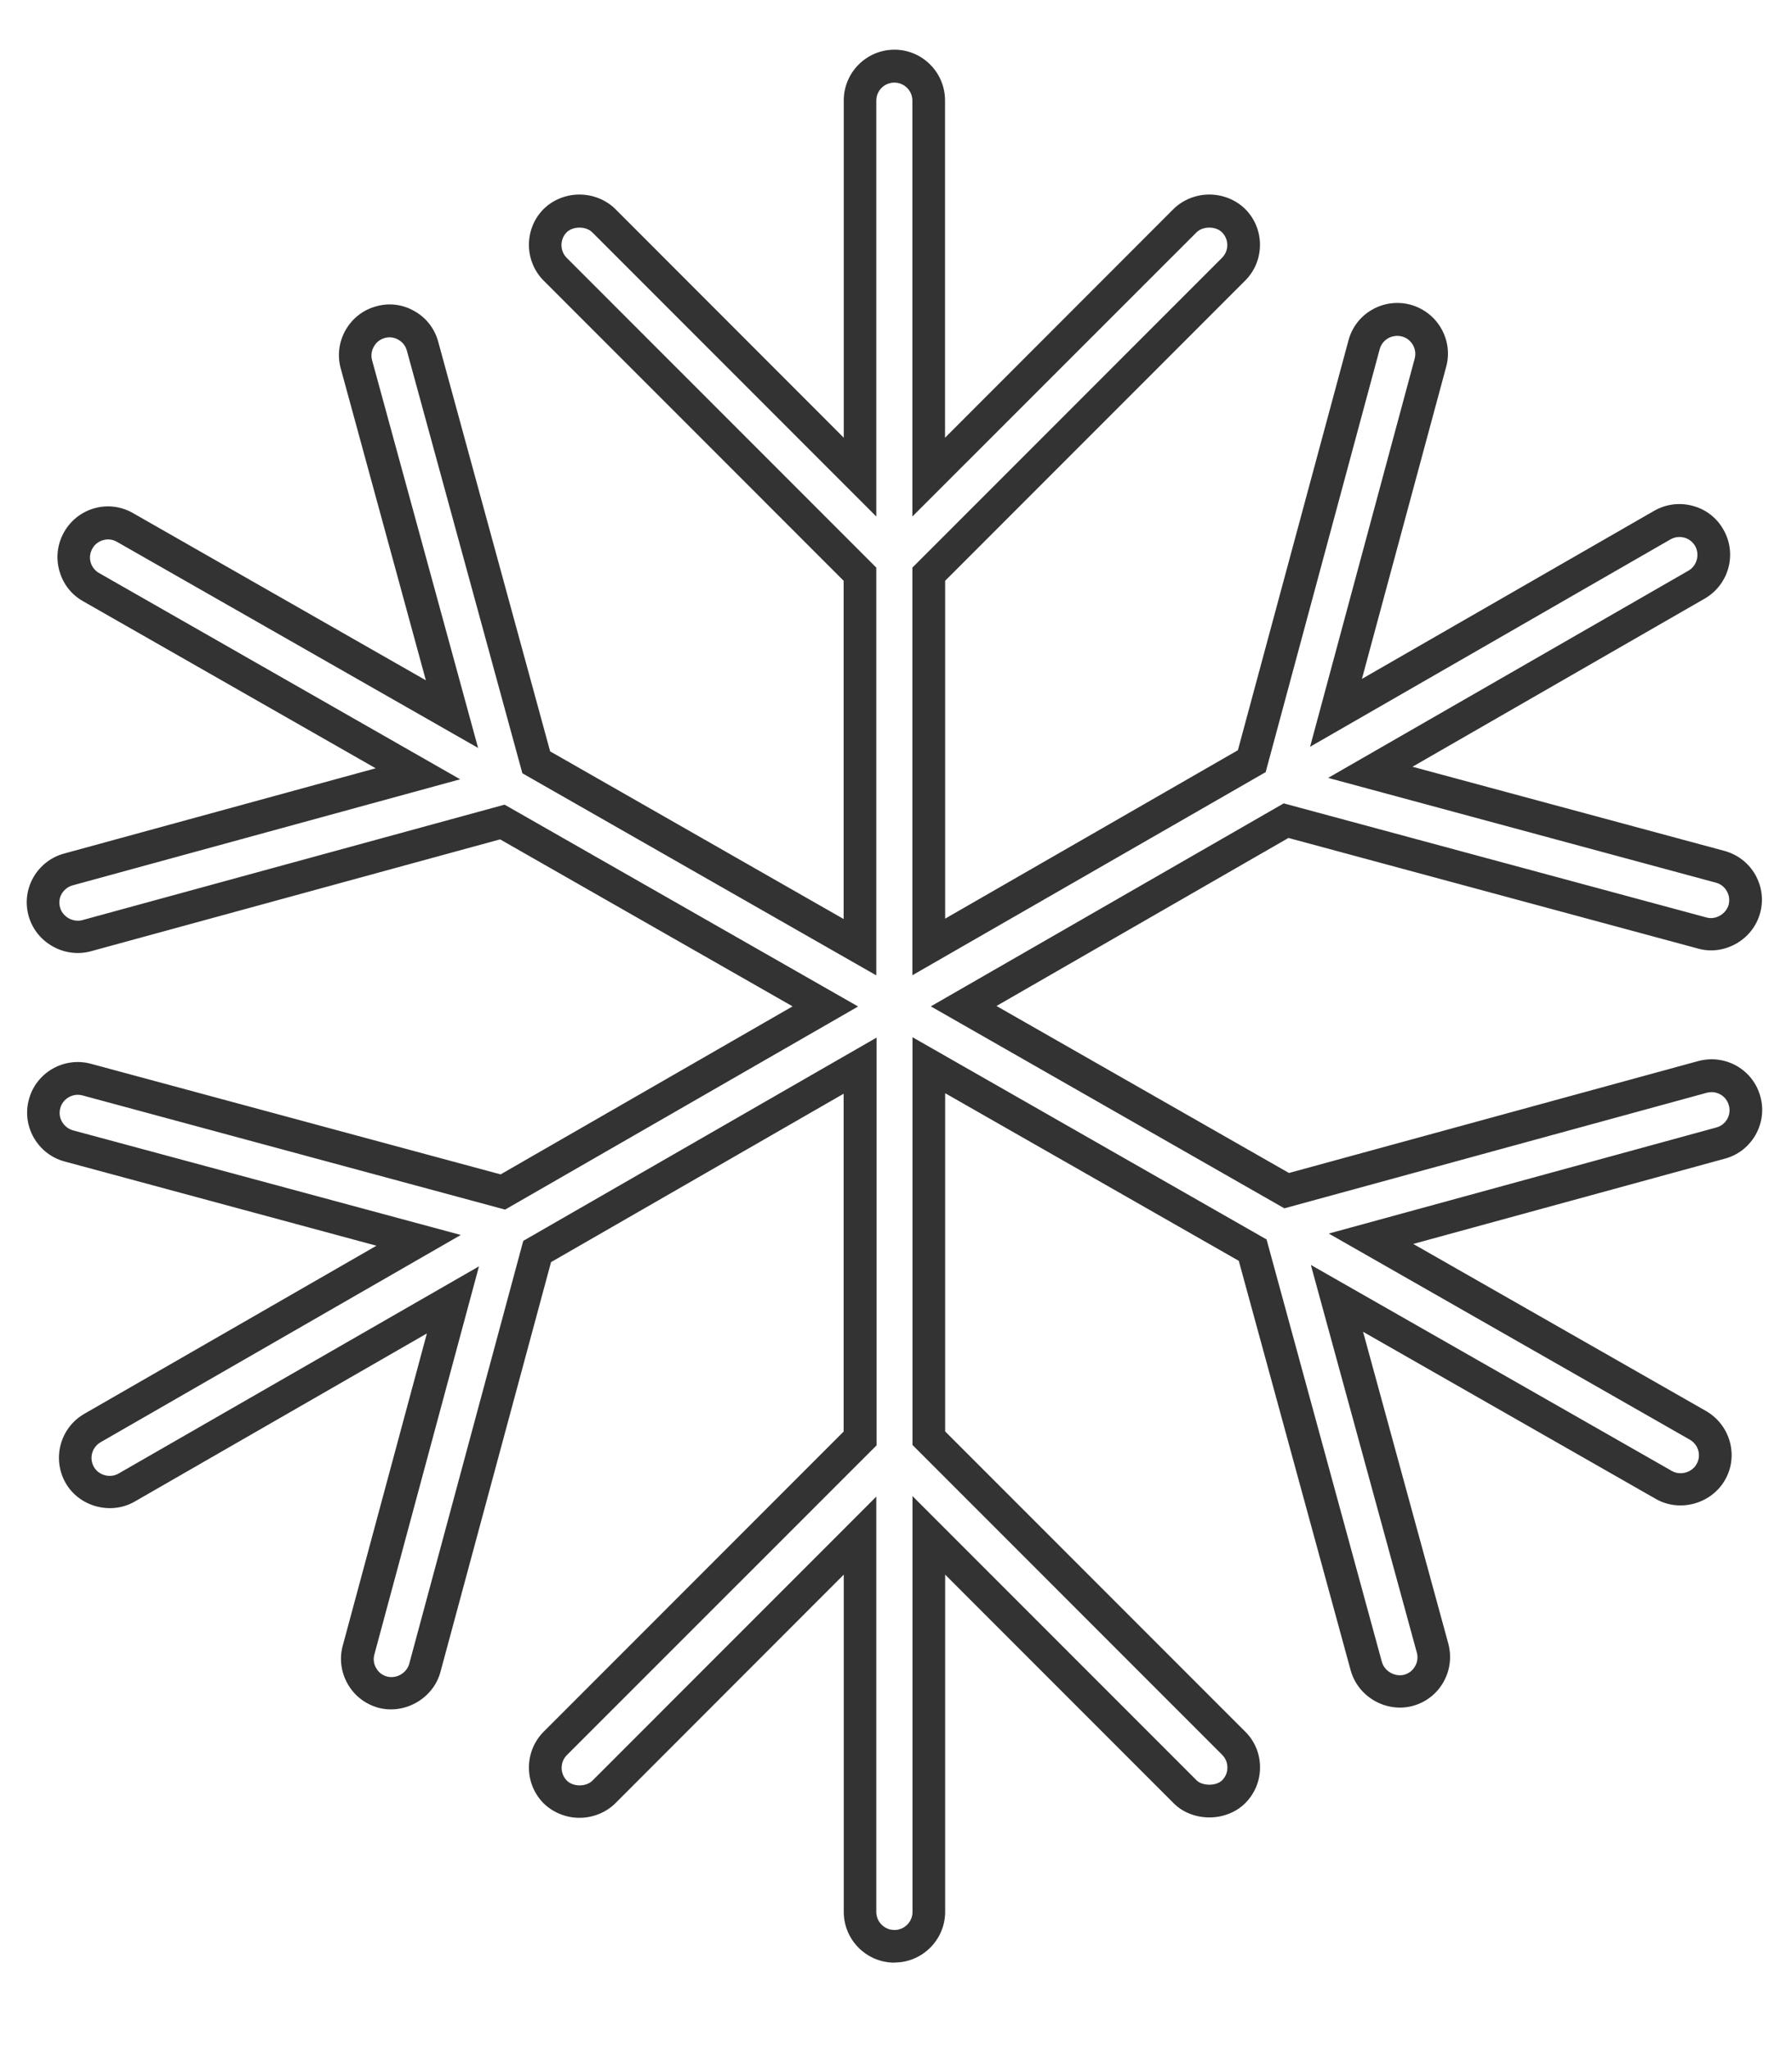 <svg width="14" height="16" viewBox="0 0 14 16" fill="none" xmlns="http://www.w3.org/2000/svg">
<path d="M6.988 15.325C6.769 15.325 6.592 15.147 6.592 14.929V12.295L4.807 14.081C4.735 14.152 4.633 14.194 4.527 14.194C4.421 14.194 4.32 14.152 4.247 14.081C4.094 13.927 4.094 13.676 4.247 13.522L6.591 11.178V8.54L4.305 9.855L3.441 13.055C3.386 13.261 3.164 13.389 2.957 13.335C2.855 13.307 2.77 13.242 2.717 13.15C2.664 13.057 2.65 12.95 2.678 12.849L3.335 10.412L1.052 11.725C0.866 11.832 0.619 11.765 0.513 11.58C0.405 11.391 0.469 11.149 0.658 11.04L2.941 9.727L0.504 9.069C0.403 9.042 0.318 8.976 0.265 8.885C0.212 8.793 0.198 8.687 0.226 8.584C0.282 8.375 0.499 8.25 0.709 8.306L3.911 9.17L6.192 7.858L3.907 6.554L0.709 7.428C0.61 7.455 0.5 7.441 0.409 7.388C0.317 7.336 0.251 7.251 0.223 7.15C0.195 7.048 0.209 6.942 0.261 6.85C0.314 6.759 0.398 6.693 0.5 6.665L2.935 5.999L0.648 4.694C0.556 4.642 0.491 4.557 0.463 4.454C0.435 4.352 0.449 4.246 0.501 4.154C0.553 4.063 0.638 3.996 0.74 3.968C0.841 3.94 0.948 3.954 1.04 4.007L3.327 5.312L2.662 2.877C2.634 2.775 2.648 2.669 2.7 2.577C2.753 2.485 2.838 2.419 2.939 2.392C3.039 2.363 3.146 2.376 3.239 2.43C3.331 2.482 3.397 2.568 3.424 2.67L4.298 5.867L6.591 7.176V4.535L4.247 2.191C4.094 2.037 4.094 1.786 4.247 1.632C4.319 1.561 4.421 1.519 4.527 1.519C4.633 1.519 4.735 1.561 4.807 1.632L6.592 3.418V0.784C6.592 0.566 6.769 0.388 6.988 0.388C7.206 0.388 7.383 0.566 7.383 0.784V3.418L9.168 1.632C9.24 1.561 9.342 1.519 9.448 1.519C9.554 1.519 9.656 1.561 9.728 1.632C9.882 1.786 9.882 2.037 9.728 2.191L7.384 4.535V7.173L9.671 5.858L10.535 2.658C10.562 2.556 10.628 2.47 10.72 2.418C10.81 2.366 10.917 2.352 11.019 2.379C11.12 2.407 11.206 2.472 11.259 2.564C11.312 2.656 11.326 2.763 11.298 2.865L10.64 5.301L12.924 3.988C13.016 3.936 13.122 3.922 13.225 3.95C13.327 3.977 13.412 4.043 13.464 4.135C13.573 4.324 13.507 4.565 13.318 4.674L11.035 5.987L13.472 6.644C13.574 6.672 13.659 6.737 13.712 6.828C13.765 6.921 13.779 7.027 13.751 7.129C13.724 7.229 13.658 7.314 13.566 7.367C13.474 7.42 13.367 7.435 13.267 7.407L10.066 6.543L7.785 7.855L10.07 9.159L13.268 8.285C13.37 8.258 13.476 8.271 13.568 8.323C13.66 8.376 13.726 8.461 13.753 8.563C13.781 8.664 13.767 8.77 13.715 8.862C13.662 8.954 13.577 9.02 13.476 9.047L11.041 9.713L13.329 11.018C13.42 11.071 13.486 11.156 13.514 11.257C13.542 11.359 13.529 11.466 13.476 11.557C13.369 11.743 13.122 11.811 12.936 11.704L10.649 10.399L11.315 12.834C11.342 12.936 11.329 13.042 11.277 13.134C11.225 13.226 11.14 13.292 11.038 13.32C10.94 13.347 10.83 13.333 10.738 13.28C10.646 13.227 10.58 13.143 10.552 13.042L9.678 9.845L7.384 8.536V11.177L9.728 13.521C9.803 13.595 9.844 13.694 9.844 13.8C9.844 13.906 9.803 14.005 9.728 14.08C9.658 14.15 9.556 14.191 9.449 14.191C9.341 14.191 9.239 14.151 9.169 14.08L7.384 12.295V14.928C7.384 15.146 7.206 15.324 6.988 15.324L6.988 15.325ZM6.846 11.682V14.929C6.846 15.007 6.91 15.07 6.988 15.07C7.065 15.07 7.129 15.007 7.129 14.929V11.682L9.348 13.901C9.394 13.947 9.502 13.947 9.548 13.901C9.575 13.874 9.589 13.839 9.589 13.802C9.589 13.764 9.575 13.729 9.548 13.702L7.129 11.283V8.099L9.895 9.678L10.796 12.977C10.806 13.012 10.83 13.042 10.863 13.061C10.897 13.08 10.935 13.086 10.97 13.077C11.007 13.067 11.037 13.043 11.055 13.011C11.074 12.979 11.079 12.94 11.069 12.904L10.241 9.877L13.062 11.486C13.126 11.523 13.217 11.499 13.254 11.433C13.273 11.401 13.278 11.363 13.268 11.327C13.258 11.29 13.234 11.26 13.201 11.241L10.381 9.632L13.408 8.804C13.445 8.794 13.474 8.772 13.494 8.738C13.512 8.706 13.517 8.668 13.507 8.632C13.497 8.595 13.474 8.565 13.441 8.546C13.408 8.527 13.37 8.523 13.333 8.533L10.034 9.435L7.272 7.858L10.029 6.273L13.332 7.164C13.367 7.174 13.405 7.168 13.438 7.149C13.471 7.13 13.495 7.099 13.505 7.065C13.514 7.028 13.51 6.991 13.49 6.957C13.472 6.925 13.442 6.902 13.405 6.892L10.376 6.074L13.191 4.456C13.258 4.417 13.281 4.33 13.243 4.263C13.224 4.231 13.194 4.207 13.158 4.198C13.121 4.188 13.083 4.193 13.05 4.212L10.235 5.831L11.052 2.801C11.062 2.764 11.057 2.726 11.038 2.693C11.019 2.66 10.989 2.637 10.952 2.627C10.916 2.618 10.878 2.623 10.845 2.641C10.812 2.66 10.789 2.69 10.779 2.726L9.888 6.029L7.128 7.615V4.432L9.547 2.013C9.602 1.958 9.602 1.869 9.547 1.814C9.498 1.765 9.397 1.765 9.348 1.814L7.128 4.033V0.786C7.128 0.708 7.065 0.645 6.987 0.645C6.909 0.645 6.846 0.708 6.846 0.786V4.033L4.627 1.814C4.578 1.765 4.476 1.765 4.427 1.814C4.373 1.869 4.373 1.958 4.427 2.013L6.846 4.432V7.616L4.081 6.038L3.179 2.739C3.169 2.702 3.146 2.672 3.113 2.653C3.08 2.634 3.042 2.629 3.007 2.639C2.969 2.649 2.939 2.673 2.921 2.706C2.902 2.738 2.897 2.777 2.907 2.813L3.735 5.84L0.914 4.231C0.882 4.212 0.843 4.207 0.807 4.217C0.771 4.227 0.74 4.25 0.722 4.283C0.703 4.316 0.698 4.354 0.708 4.39C0.718 4.426 0.742 4.457 0.775 4.475L3.595 6.085L0.568 6.913C0.532 6.923 0.502 6.946 0.482 6.979C0.463 7.012 0.459 7.049 0.469 7.085C0.478 7.12 0.502 7.15 0.536 7.17C0.568 7.188 0.608 7.194 0.642 7.185L3.942 6.283L6.704 7.859L3.946 9.445L0.643 8.553C0.568 8.534 0.492 8.578 0.471 8.652C0.461 8.69 0.466 8.727 0.485 8.76C0.504 8.792 0.534 8.816 0.57 8.826L3.6 9.643L0.785 11.262C0.718 11.301 0.695 11.387 0.734 11.455C0.771 11.52 0.861 11.544 0.926 11.506L3.742 9.888L2.925 12.918C2.915 12.954 2.919 12.992 2.939 13.025C2.957 13.058 2.987 13.081 3.024 13.091C3.097 13.11 3.177 13.064 3.197 12.992L4.088 9.689L6.848 8.102V11.286L4.429 13.704C4.374 13.759 4.374 13.849 4.429 13.904C4.478 13.953 4.579 13.953 4.628 13.904L6.848 11.684L6.846 11.682Z" fill="#333333"/>
</svg>
